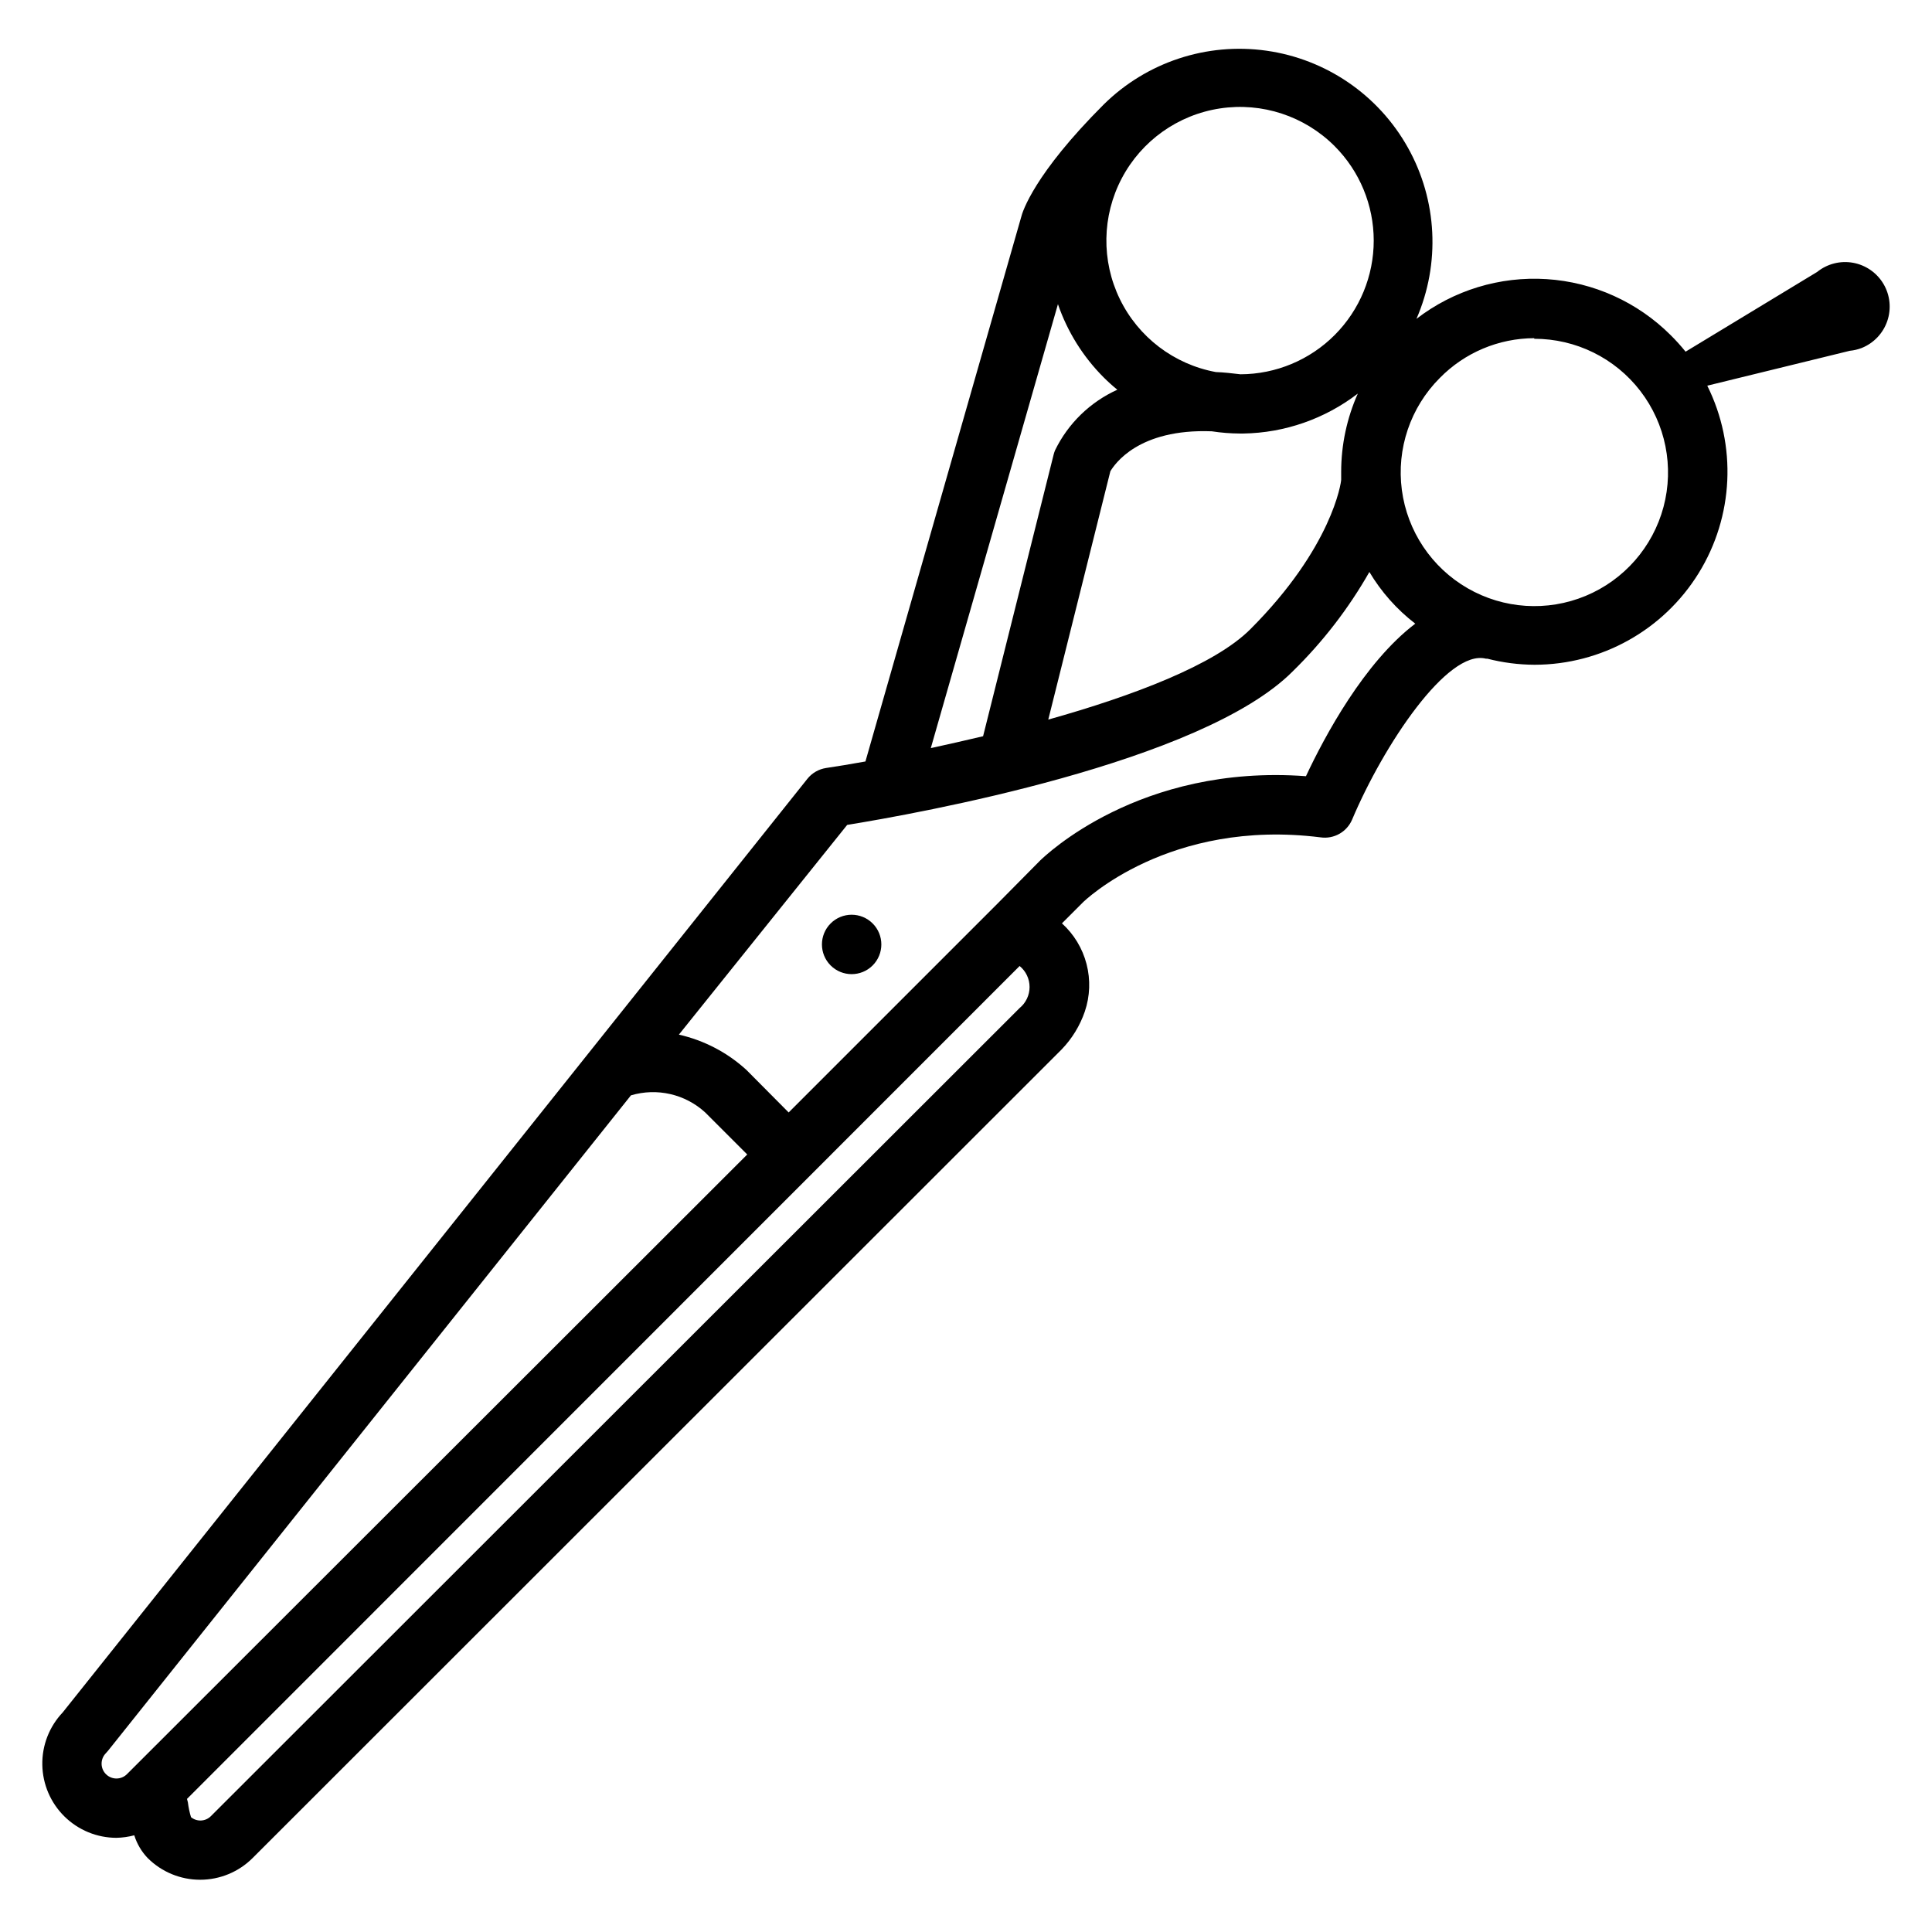 <?xml version="1.0" encoding="UTF-8"?>
<!-- Uploaded to: ICON Repo, www.iconrepo.com, Generator: ICON Repo Mixer Tools -->
<svg fill="#000000" width="800px" height="800px" version="1.1" viewBox="144 144 512 512" xmlns="http://www.w3.org/2000/svg">
 <g>
  <path d="m174.86 631.04c1.594-0.031 3.18-0.258 4.723-0.668 0.703 2.25 1.914 4.312 3.543 6.019 3.691 3.691 8.695 5.762 13.914 5.762s10.223-2.07 13.914-5.762l214.39-214.28c2.754-2.856 4.852-6.281 6.141-10.035 1.379-4.062 1.539-8.441 0.461-12.598-1.074-4.152-3.344-7.902-6.523-10.781l5.551-5.551c0.234-0.234 22.789-22.277 62.977-17.238h-0.004c3.547 0.516 6.992-1.426 8.387-4.727 8.305-19.68 25.27-45.184 35.426-42.629h0.395l-0.004 0.004c4.09 1.051 8.293 1.594 12.516 1.613 17.711-0.012 34.152-9.18 43.473-24.238s10.191-33.863 2.305-49.719l37.785-9.25c1.078-0.102 2.137-0.355 3.148-0.746 3.188-1.281 5.664-3.887 6.773-7.141 1.113-3.25 0.754-6.824-0.984-9.789-1.738-2.965-4.68-5.023-8.059-5.644-3.379-0.621-6.863 0.266-9.539 2.422l-34.875 21.137 0.004-0.004c-1.23-1.527-2.543-2.984-3.938-4.367-8.789-8.781-20.477-14.062-32.875-14.859-12.402-0.797-24.668 2.945-34.508 10.531 6.371-14.652 5.531-31.441-2.269-45.383-7.801-13.945-21.664-23.445-37.484-25.684-15.82-2.242-31.777 3.039-43.141 14.27-18.383 18.383-21.531 28.379-21.883 29.914l-41.25 144.18c-3.938 0.707-7.519 1.301-10.43 1.73-1.957 0.301-3.727 1.328-4.961 2.875l-197.35 247.42c-3.547 3.738-5.484 8.723-5.394 13.875 0.09 5.156 2.195 10.07 5.871 13.688 3.672 3.617 8.617 5.648 13.773 5.656zm239.35-231.04c1.668 1.367 2.637 3.41 2.637 5.566 0 2.16-0.969 4.203-2.637 5.57l-214.32 214.16c-1.426 1.434-3.707 1.551-5.273 0.273-0.387-1.285-0.66-2.602-0.828-3.934-0.059-0.309-0.137-0.609-0.234-0.906zm136.38-166.22c11.016-0.012 21.406 5.102 28.117 13.836 6.711 8.73 8.98 20.09 6.141 30.73-2.844 10.641-10.473 19.352-20.645 23.574s-21.73 3.473-31.273-2.027c-9.539-5.5-15.98-15.125-17.426-26.043-1.445-10.918 2.269-21.887 10.055-29.68 6.594-6.727 15.613-10.523 25.031-10.547zm-85.449 24.52c2.488 0.383 5 0.578 7.516 0.59h0.828c10.988-0.176 21.629-3.891 30.348-10.586-2.898 6.519-4.398 13.57-4.41 20.703v2.125c0 0.707-2.363 17.91-24.09 39.637-9.445 9.445-31.094 17.633-53.531 23.93l16.453-65.809c1.105-1.812 7.363-11.336 26.887-10.59zm32.551-75.57c6.629 6.637 10.352 15.633 10.359 25.012 0.004 9.379-3.711 18.379-10.328 25.023-6.621 6.644-15.605 10.395-24.988 10.422-2.281-0.277-4.449-0.512-6.535-0.59h0.004c-11.078-2.043-20.523-9.23-25.445-19.359-4.922-10.133-4.731-22 0.512-31.969 5.242-9.969 14.914-16.848 26.051-18.535 11.137-1.684 22.41 2.027 30.371 9.996zm-73.328 41.879c2.516 7.305 6.66 13.941 12.121 19.406 1.18 1.18 2.363 2.242 3.621 3.266-7.195 3.254-13.027 8.922-16.492 16.02-0.141 0.332-0.258 0.676-0.352 1.023l-18.734 74.785c-4.762 1.141-9.406 2.164-13.855 3.148zm-55.852 138c18.184-2.953 93.914-16.414 118.08-40.699h-0.004c7.965-7.789 14.801-16.648 20.312-26.332 3.152 5.293 7.277 9.941 12.16 13.699-13.539 10.273-24.051 29.914-28.969 40.422-44.203-3.266-69.234 21.215-70.414 22.316l-11.023 11.141-55.652 55.656-11.18-11.258c-5.051-4.629-11.227-7.856-17.91-9.367zm-196.45 246 0.59-0.668 138.55-173.66c6.898-2.059 14.371-0.34 19.68 4.527l11.141 11.141-164.37 164.21c-1.531 1.543-4.023 1.555-5.57 0.02-1.543-1.531-1.551-4.023-0.02-5.57z"/>
  <path d="m375.26 388.72c3.074 3.074 3.074 8.059 0 11.133-3.074 3.074-8.059 3.074-11.133 0s-3.074-8.059 0-11.133c3.074-3.074 8.059-3.074 11.133 0"/>
 </g>
</svg>